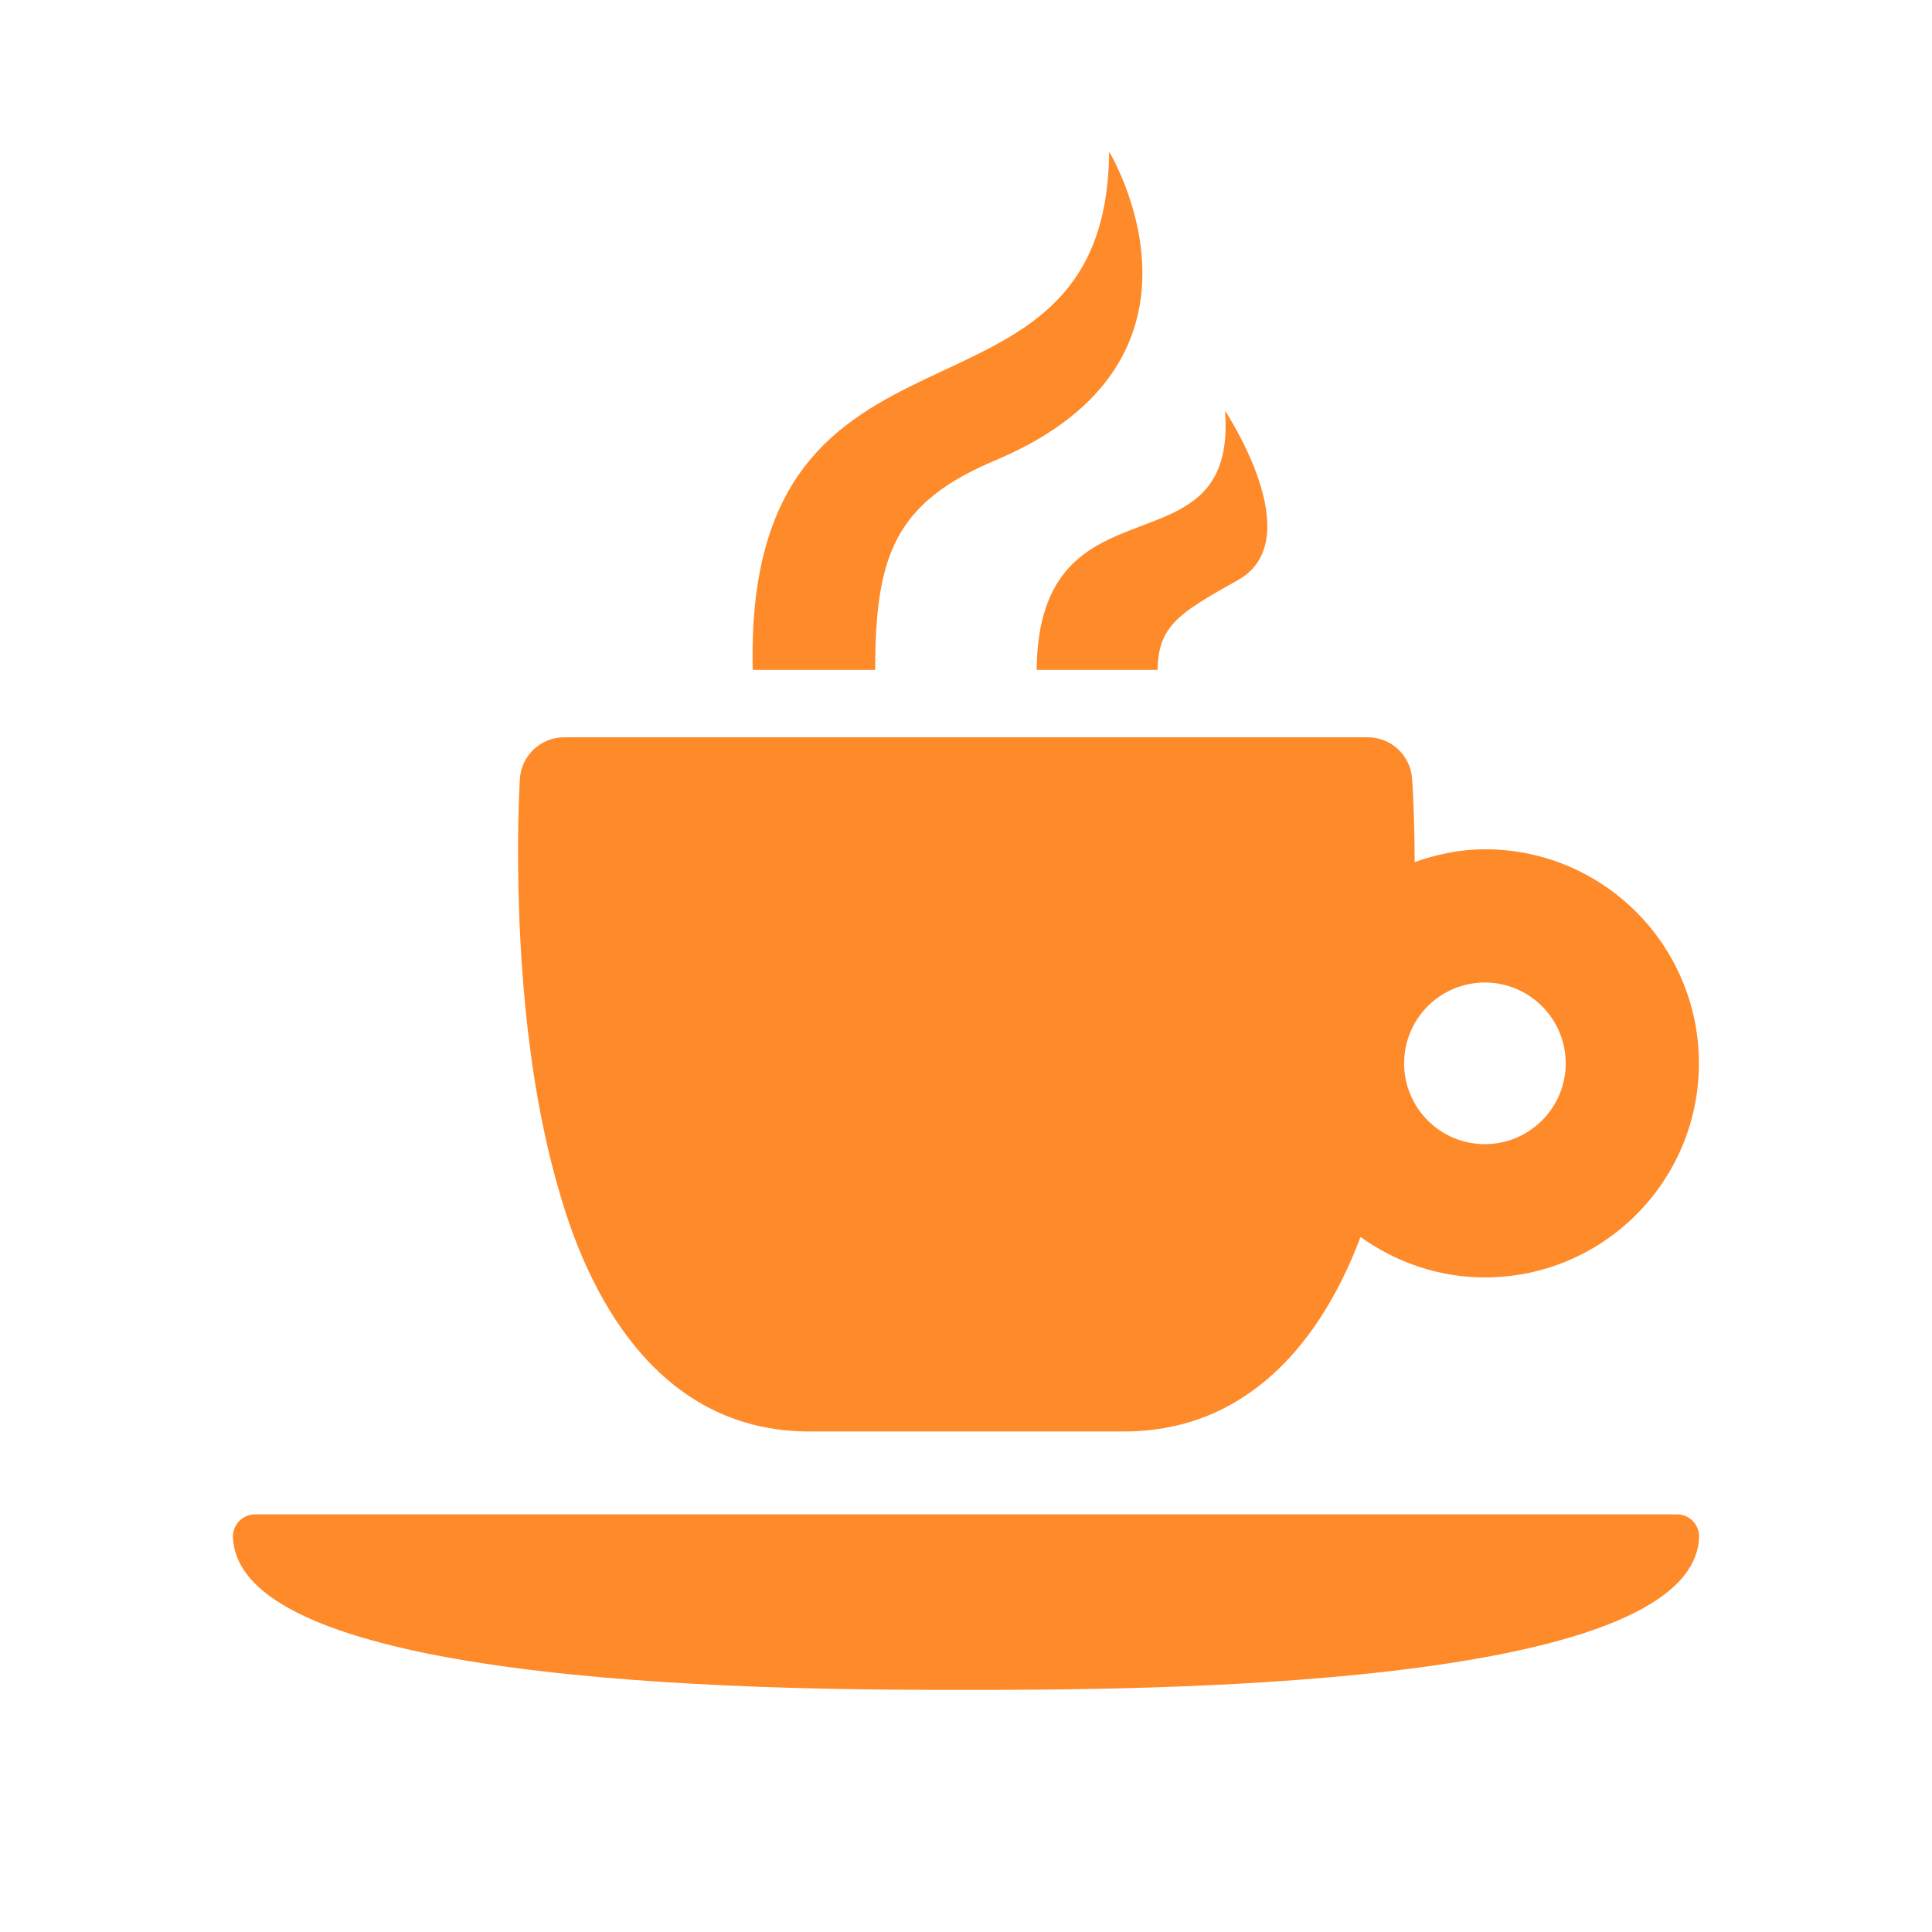 <?xml version="1.0" encoding="UTF-8"?>
<svg xmlns="http://www.w3.org/2000/svg" xmlns:xlink="http://www.w3.org/1999/xlink" width="53px" height="53px" viewBox="0 0 53 53" version="1.1">
  <title>icon / relax</title>
  <g id="File-Prep" stroke="none" stroke-width="1" fill="none" fill-rule="evenodd">
    <g id="Castle-Electric-Asset-Board" transform="translate(-289, -818)">
      <g id="icon-/-relax" transform="translate(289, 818)">
        <g id="_x36_4px_boxes">
          <rect id="Rectangle" x="0" y="0" width="53" height="53"></rect>
        </g>
        <g id="Production" transform="translate(6.389, 4.159)" fill="#FF8A2A" fill-rule="nonzero">
          <path d="M20.926,8.465 C27.504,5.694 24.037,0 24.037,0 C23.978,8.34 14.011,3.511 14.26,14.217 L17.619,14.217 C17.625,11.09 18.149,9.63 20.926,8.465 Z M22.049,14.217 L25.365,14.217 C25.388,12.988 25.979,12.648 27.575,11.752 C29.569,10.632 27.216,7.109 27.216,7.109 C27.574,11.731 22.101,8.681 22.049,14.217 Z M15.763,35.11 L24.461,35.11 C27.886,35.1 29.885,32.57 30.934,29.774 C31.897,30.465 33.07,30.883 34.346,30.884 C37.59,30.882 40.215,28.253 40.217,25.011 C40.215,21.767 37.59,19.139 34.346,19.139 C33.667,19.139 33.026,19.277 32.419,19.49 C32.414,18.117 32.352,17.22 32.348,17.197 C32.3,16.558 31.772,16.067 31.133,16.067 L9.088,16.067 C8.446,16.067 7.914,16.564 7.873,17.206 C7.873,17.227 7.822,17.999 7.822,19.211 C7.826,21.461 7.976,25.208 8.955,28.535 C9.879,31.786 11.883,35.081 15.763,35.11 Z M34.346,22.793 C35.57,22.797 36.561,23.787 36.563,25.011 C36.561,26.234 35.57,27.228 34.346,27.228 C33.118,27.228 32.13,26.234 32.13,25.011 C32.13,23.787 33.118,22.796 34.346,22.793 Z M39.616,37.384 L0.609,37.384 C0.26,37.384 0,37.668 0,37.995 C0.13,42.236 15.751,42.198 20.112,42.199 C24.541,42.197 40.093,42.222 40.223,37.995 C40.223,37.646 39.943,37.384 39.616,37.384 Z" id="Shape"></path>
        </g>
      </g>
    </g>
  </g>
</svg>
